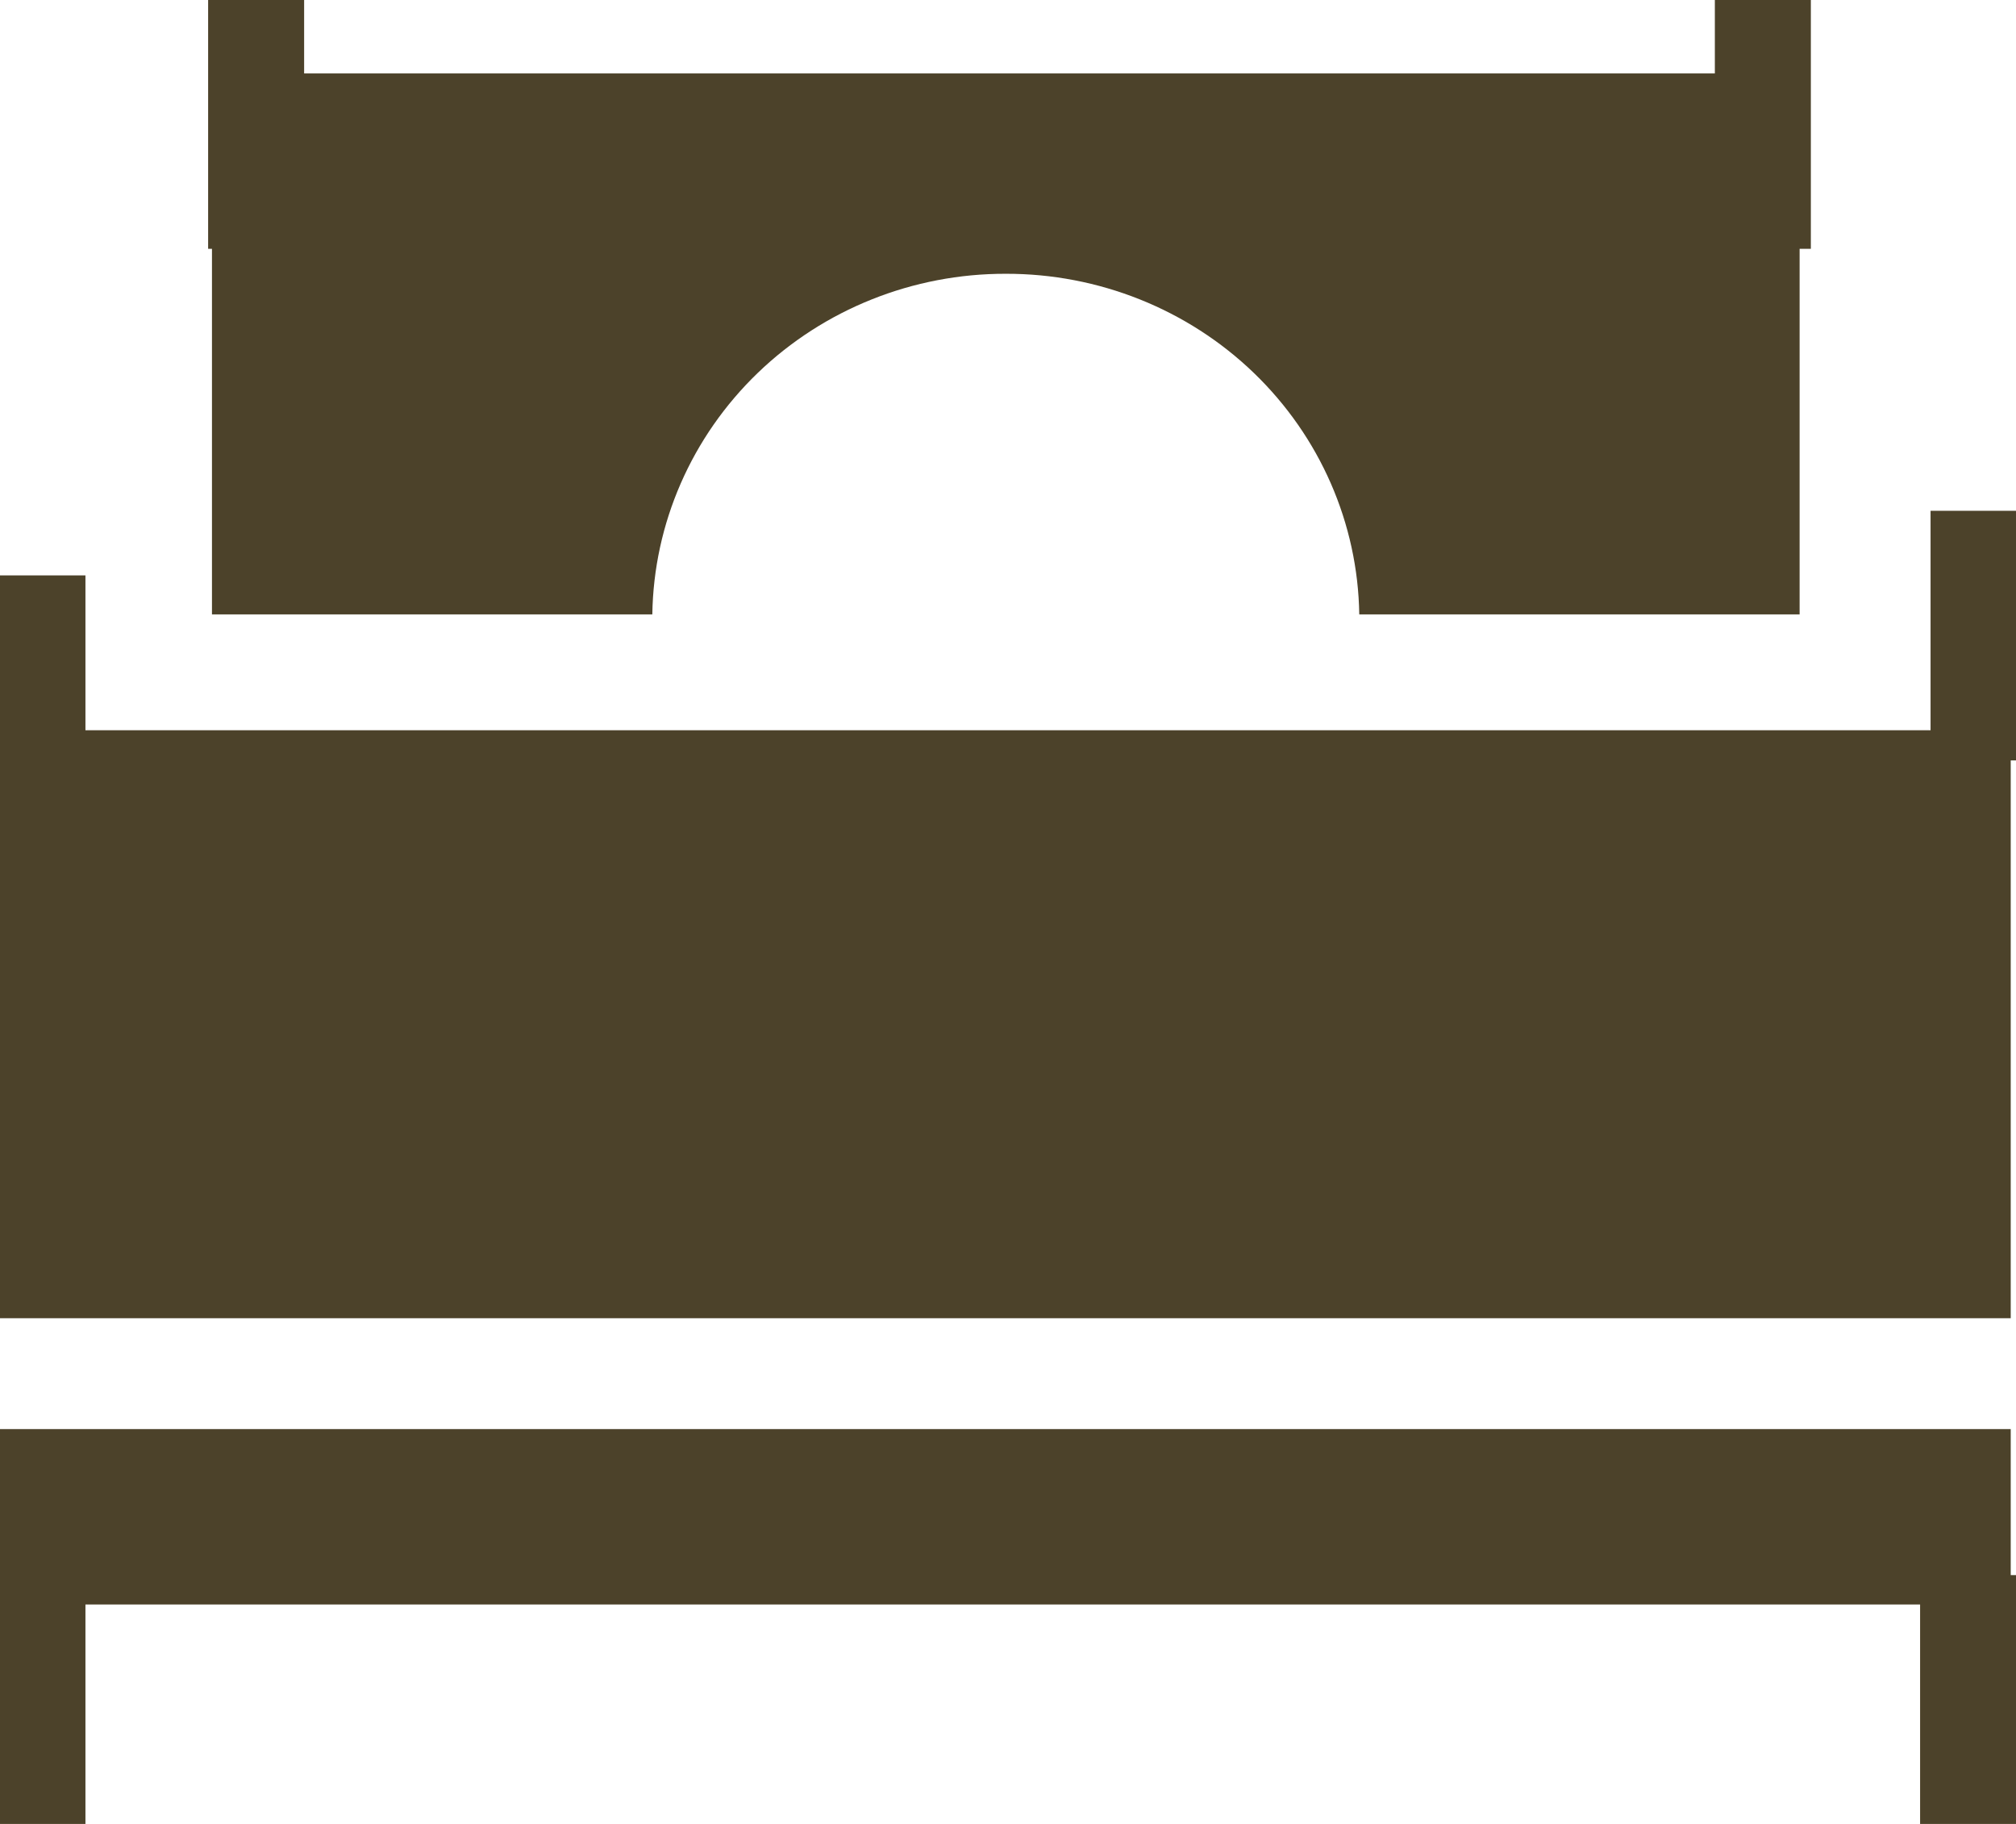 <?xml version="1.0" encoding="UTF-8"?>
<svg xmlns="http://www.w3.org/2000/svg" width="21" height="19" viewBox="0 0 21 19" fill="none">
  <g clip-path="url(#clip0_74_1274)">
    <path d="M20.945 7.607H0V13.732H20.945V7.607Z" fill="#4C422A"></path>
    <path d="M20.945 14.887H0V16.714H20.945V14.887Z" fill="#4C422A"></path>
    <path d="M0.39 8.586V5.994" stroke="#4C422A" stroke-miterlimit="10"></path>
    <path d="M0.39 19V16.408" stroke="#4C422A" stroke-miterlimit="10"></path>
    <path d="M2.668 2.592V0" stroke="#4C422A" stroke-miterlimit="10"></path>
    <path d="M20.61 7.921V5.321" stroke="#4C422A" stroke-miterlimit="10"></path>
    <path d="M20.501 19V16.408" stroke="#4C422A" stroke-miterlimit="10"></path>
    <path d="M18.363 2.592V0" stroke="#4C422A" stroke-miterlimit="10"></path>
    <path d="M2.208 0.765V6.4H6.795C6.809 5.453 7.204 4.549 7.893 3.885C8.582 3.221 9.511 2.85 10.477 2.852C11.443 2.85 12.372 3.221 13.061 3.885C13.75 4.549 14.145 5.453 14.159 6.4H18.746V0.765H2.208Z" fill="#4C422A"></path>
  </g>
  <defs>
    <clipPath id="clip0_74_1274">
      <rect width="21" height="19" fill="white"></rect>
    </clipPath>
  </defs>
</svg>
